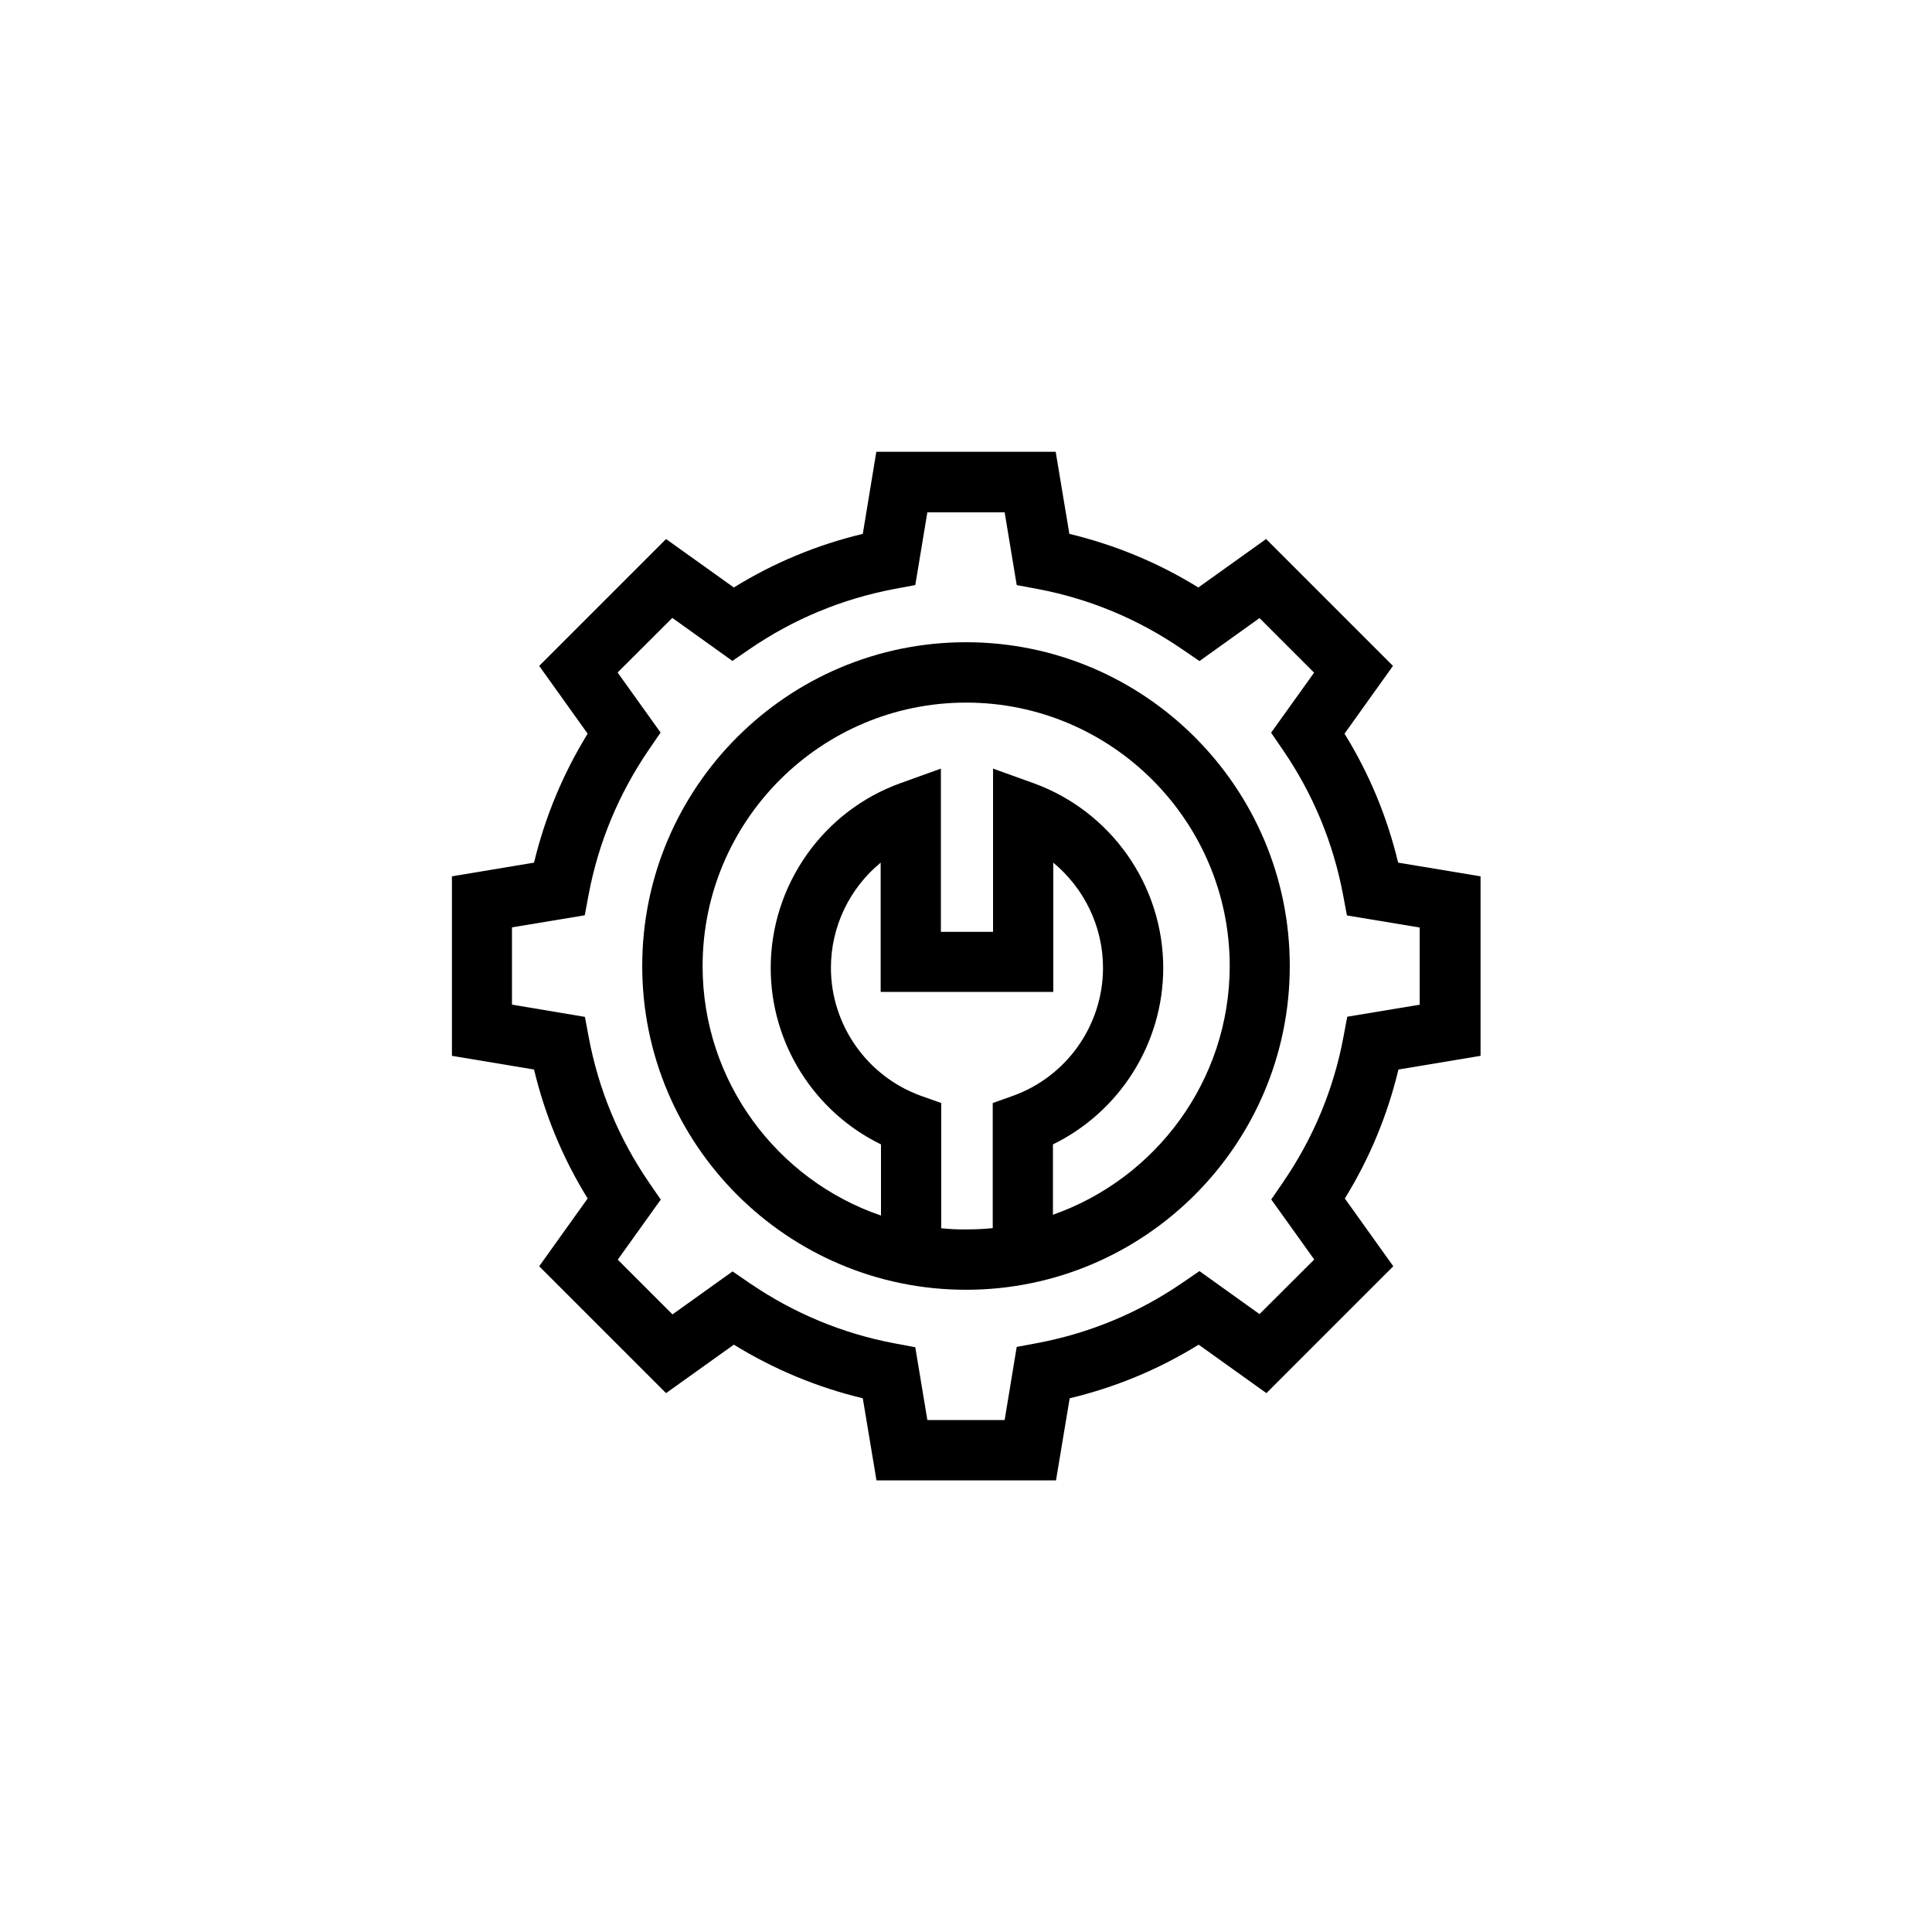 <?xml version="1.0" encoding="utf-8"?>
<!-- Generator: Adobe Illustrator 28.3.0, SVG Export Plug-In . SVG Version: 6.00 Build 0)  -->
<svg version="1.1" xmlns="http://www.w3.org/2000/svg" xmlns:xlink="http://www.w3.org/1999/xlink" x="0px" y="0px"
	 viewBox="0 0 120 120" style="enable-background:new 0 0 120 120;" xml:space="preserve">
<style type="text/css">
	.st0{fill:none;stroke:#000000;stroke-width:8.521;stroke-miterlimit:10;}
	.st1{fill:none;stroke:#000000;stroke-width:3.452;stroke-linecap:round;stroke-miterlimit:10;}
	.st2{fill:none;stroke:#000000;stroke-width:1.48;stroke-linecap:round;stroke-miterlimit:10;}
	.st3{fill:none;stroke:#000000;stroke-width:1.722;stroke-linecap:round;stroke-miterlimit:10;}
	.st4{stroke:#FFFFFF;stroke-width:0.493;stroke-miterlimit:10;}
	.st5{fill:#000091;}
	.st6{stroke:#FFFFFF;stroke-width:0.5;stroke-miterlimit:10;}
	.st7{stroke:#FFFFFF;stroke-width:0.711;stroke-miterlimit:10;}
	.st8{fill:none;stroke:#000000;stroke-miterlimit:10;}
	.st9{fill:none;stroke:#000000;stroke-width:1.525;stroke-miterlimit:10;}
	.st10{fill:none;stroke:#000000;stroke-width:1.414;stroke-miterlimit:10;}
	.st11{fill:none;stroke:#000000;stroke-width:3.452;stroke-linecap:square;stroke-miterlimit:10;}
	.st12{fill:none;stroke:#000000;stroke-width:2;stroke-linecap:round;stroke-miterlimit:10;}
	.st13{fill:none;stroke:#000000;stroke-width:5;stroke-linecap:round;stroke-miterlimit:10;}
	.st14{stroke:#FFFFFF;stroke-width:0.357;stroke-miterlimit:10;}
	.st15{stroke:#FFFFFF;stroke-width:0.343;stroke-miterlimit:10;}
	.st16{fill:none;stroke:#000000;stroke-width:3;stroke-linecap:round;stroke-miterlimit:10;}
	.st17{stroke:#000000;stroke-width:0.25;stroke-miterlimit:10;}
	.st18{fill:none;stroke:#000000;stroke-linecap:round;stroke-miterlimit:10;}
	.st19{fill:#FFFFFF;}
	.st20{fill:none;stroke:#000000;stroke-width:0.332;stroke-miterlimit:10;}
	.st21{fill:#C1272D;}
	.st22{stroke:#FFFFFF;stroke-width:0.989;stroke-miterlimit:10;}
	.st23{fill:none;stroke:#000000;stroke-width:2.69;stroke-linecap:round;stroke-miterlimit:10;}
	.st24{fill:none;stroke:#000000;stroke-width:7.197;stroke-miterlimit:10;}
	.st25{fill:none;stroke:#000000;stroke-width:1.444;stroke-linecap:round;stroke-miterlimit:10;}
	.st26{fill:none;stroke:#000000;stroke-width:4.316;stroke-miterlimit:10;}
	.st27{fill:#ED1C24;}
	.st28{stroke:#FFFFFF;stroke-miterlimit:10;}
	.st29{stroke:#FFFFFF;stroke-width:1.129;stroke-miterlimit:10;}
	.st30{fill:#FFFFFF;stroke:#000000;stroke-linecap:round;stroke-linejoin:round;stroke-miterlimit:10;}
	.st31{fill:#FFFFFF;stroke:#000000;stroke-width:0.5;stroke-linecap:round;stroke-linejoin:round;stroke-miterlimit:10;}
	.st32{fill:none;stroke:#000000;stroke-linecap:round;stroke-linejoin:round;stroke-miterlimit:10;}
	.st33{fill:#FFFFFF;stroke:#000000;stroke-width:0.5;stroke-miterlimit:10;}
	.st34{stroke:#FFFFFF;stroke-width:0.454;stroke-miterlimit:10;}
	.st35{stroke:#FFFFFF;stroke-width:0.532;stroke-miterlimit:10;}
	.st36{stroke:#FFFFFF;stroke-width:0.518;stroke-miterlimit:10;}
	.st37{stroke:#FFFFFF;stroke-width:0.455;stroke-miterlimit:10;}
	.st38{stroke:#FFFFFF;stroke-width:0.534;stroke-miterlimit:10;}
	.st39{stroke:#FFFFFF;stroke-width:0.44;stroke-miterlimit:10;}
	.st40{stroke:#FFFFFF;stroke-width:0.613;stroke-miterlimit:10;}
	.st41{stroke:#FFFFFF;stroke-width:0.572;stroke-miterlimit:10;}
	.st42{stroke:#FFFFFF;stroke-width:0.551;stroke-miterlimit:10;}
	.st43{stroke:#FFFFFF;stroke-width:0.633;stroke-miterlimit:10;}
	.st44{stroke:#FFFFFF;stroke-width:0.514;stroke-miterlimit:10;}
	.st45{fill:#FFFFFF;stroke:#000000;stroke-width:2;stroke-linecap:round;stroke-linejoin:round;stroke-miterlimit:10;}
	.st46{fill:#FFFFFF;stroke:#000000;stroke-width:1.676;stroke-miterlimit:10;}
	.st47{fill:#FFFFFF;stroke:#000000;stroke-miterlimit:10;}
	.st48{display:none;}
	.st49{display:inline;fill:#FFFFFF;}
	.st50{display:inline;}
</style>
<g id="Livello_1">
</g>
<g id="Icone_nere">
	<g>
		<path d="M60,39.89c-11.09,0-20.11,9.02-20.11,20.11S48.91,80.11,60,80.11S80.11,71.09,80.11,60S71.09,39.89,60,39.89L60,39.89z
			 M58.46,76.29v-7.78l-1.24-0.44c-3.35-1.2-5.61-4.4-5.61-7.96c0-2.57,1.17-4.95,3.09-6.53v8.03h10.72v-8.03
			c1.91,1.58,3.09,3.96,3.09,6.53c0,3.56-2.25,6.76-5.61,7.96l-1.24,0.44v7.77c-0.55,0.06-1.1,0.08-1.66,0.08
			C59.48,76.37,58.97,76.34,58.46,76.29L58.46,76.29z M65.4,75.45v-4.37c4.14-2.02,6.85-6.27,6.85-10.96
			c0-5.13-3.24-9.74-8.07-11.48l-2.5-0.9v10.14h-3.24V47.74l-2.5,0.9c-4.83,1.73-8.07,6.35-8.07,11.48c0,4.69,2.7,8.94,6.85,10.96
			v4.42c-6.44-2.2-11.08-8.32-11.08-15.49c0-9.03,7.34-16.37,16.37-16.37c9.02,0,16.37,7.34,16.37,16.37
			C76.37,67.13,71.78,73.21,65.4,75.45L65.4,75.45z M65.4,75.45"/>
		<path d="M86.84,53.58c-0.68-2.84-1.79-5.52-3.33-8.01l3.01-4.21l-7.88-7.88l-4.21,3.01c-2.49-1.54-5.18-2.65-8.01-3.33l-0.85-5.1
			H54.43l-0.84,5.1c-2.84,0.68-5.52,1.79-8.01,3.33l-4.21-3.01l-7.88,7.88l3.01,4.21c-1.53,2.49-2.65,5.18-3.33,8.01l-5.1,0.85
			v11.15l5.1,0.85c0.68,2.84,1.79,5.52,3.33,8.01l-3.01,4.21l7.88,7.88l4.21-3.01c2.49,1.53,5.17,2.65,8.01,3.33l0.85,5.1h11.15
			l0.85-5.1c2.84-0.68,5.52-1.79,8.01-3.33l4.21,3.01l7.88-7.88l-3.01-4.21c1.54-2.49,2.65-5.18,3.33-8.01l5.1-0.85V54.43
			L86.84,53.58z M88.2,62.4l-4.52,0.75l-0.24,1.28c-0.61,3.24-1.87,6.26-3.74,8.99l-0.74,1.08l2.67,3.73l-3.4,3.39l-3.73-2.67
			l-1.08,0.74c-2.73,1.87-5.76,3.12-8.99,3.73l-1.28,0.24L62.4,88.2h-4.8l-0.75-4.52l-1.28-0.24c-3.24-0.61-6.26-1.87-8.99-3.73
			l-1.08-0.74l-3.73,2.67l-3.4-3.4l2.67-3.73l-0.74-1.08c-1.87-2.73-3.12-5.75-3.73-8.99l-0.24-1.28L31.8,62.4v-4.8l4.52-0.75
			l0.24-1.28c0.61-3.24,1.87-6.26,3.73-8.99l0.74-1.08l-2.67-3.73l3.4-3.39l3.73,2.67l1.08-0.74c2.73-1.87,5.76-3.12,8.99-3.73
			l1.29-0.24l0.75-4.52h4.8l0.75,4.52l1.28,0.24c3.24,0.61,6.26,1.87,8.99,3.74l1.08,0.74l3.73-2.67l3.39,3.39l-2.67,3.73l0.74,1.08
			c1.87,2.73,3.12,5.76,3.73,8.99l0.24,1.28l4.52,0.75V62.4z M88.2,62.4"/>
	</g>
</g>
<g id="Icone_bianche" class="st48">
	<g class="st50">
		<path class="st19" d="M60,39.89c-11.09,0-20.11,9.02-20.11,20.11S48.91,80.11,60,80.11S80.11,71.09,80.11,60S71.09,39.89,60,39.89
			L60,39.89z M58.46,76.29v-7.78l-1.24-0.44c-3.35-1.2-5.61-4.4-5.61-7.96c0-2.57,1.17-4.95,3.09-6.53v8.03h10.72v-8.03
			c1.91,1.58,3.09,3.96,3.09,6.53c0,3.56-2.25,6.76-5.61,7.96l-1.24,0.44v7.77c-0.55,0.06-1.1,0.08-1.66,0.08
			C59.48,76.37,58.97,76.34,58.46,76.29L58.46,76.29z M65.4,75.45v-4.37c4.14-2.02,6.85-6.27,6.85-10.96
			c0-5.13-3.24-9.74-8.07-11.48l-2.5-0.9v10.14h-3.24V47.74l-2.5,0.9c-4.83,1.73-8.07,6.35-8.07,11.48c0,4.69,2.7,8.94,6.85,10.96
			v4.42c-6.44-2.2-11.08-8.32-11.08-15.49c0-9.03,7.34-16.37,16.37-16.37c9.02,0,16.37,7.34,16.37,16.37
			C76.37,67.13,71.78,73.21,65.4,75.45L65.4,75.45z M65.4,75.45"/>
		<path class="st19" d="M86.84,53.58c-0.68-2.84-1.79-5.52-3.33-8.01l3.01-4.21l-7.88-7.88l-4.21,3.01
			c-2.49-1.54-5.18-2.65-8.01-3.33l-0.85-5.1H54.43l-0.84,5.1c-2.84,0.68-5.52,1.79-8.01,3.33l-4.21-3.01l-7.88,7.88l3.01,4.21
			c-1.53,2.49-2.65,5.18-3.33,8.01l-5.1,0.85v11.15l5.1,0.85c0.68,2.84,1.79,5.52,3.33,8.01l-3.01,4.21l7.88,7.88l4.21-3.01
			c2.49,1.53,5.17,2.65,8.01,3.33l0.85,5.1h11.15l0.85-5.1c2.84-0.68,5.52-1.79,8.01-3.33l4.21,3.01l7.88-7.88l-3.01-4.21
			c1.54-2.49,2.65-5.18,3.33-8.01l5.1-0.85V54.43L86.84,53.58z M88.2,62.4l-4.52,0.75l-0.24,1.28c-0.61,3.24-1.87,6.26-3.74,8.99
			l-0.74,1.08l2.67,3.73l-3.4,3.39l-3.73-2.67l-1.08,0.74c-2.73,1.87-5.76,3.12-8.99,3.73l-1.28,0.24L62.4,88.2h-4.8l-0.75-4.52
			l-1.28-0.24c-3.24-0.61-6.26-1.87-8.99-3.73l-1.08-0.74l-3.73,2.67l-3.4-3.4l2.67-3.73l-0.74-1.08c-1.87-2.73-3.12-5.75-3.73-8.99
			l-0.24-1.28L31.8,62.4v-4.8l4.52-0.75l0.24-1.28c0.61-3.24,1.87-6.26,3.73-8.99l0.74-1.08l-2.67-3.73l3.4-3.39l3.73,2.67
			l1.08-0.74c2.73-1.87,5.76-3.12,8.99-3.73l1.29-0.24l0.75-4.52h4.8l0.75,4.52l1.28,0.24c3.24,0.61,6.26,1.87,8.99,3.74l1.08,0.74
			l3.73-2.67l3.39,3.39l-2.67,3.73l0.74,1.08c1.87,2.73,3.12,5.76,3.73,8.99l0.24,1.28l4.52,0.75V62.4z M88.2,62.4"/>
	</g>
</g>
</svg>
